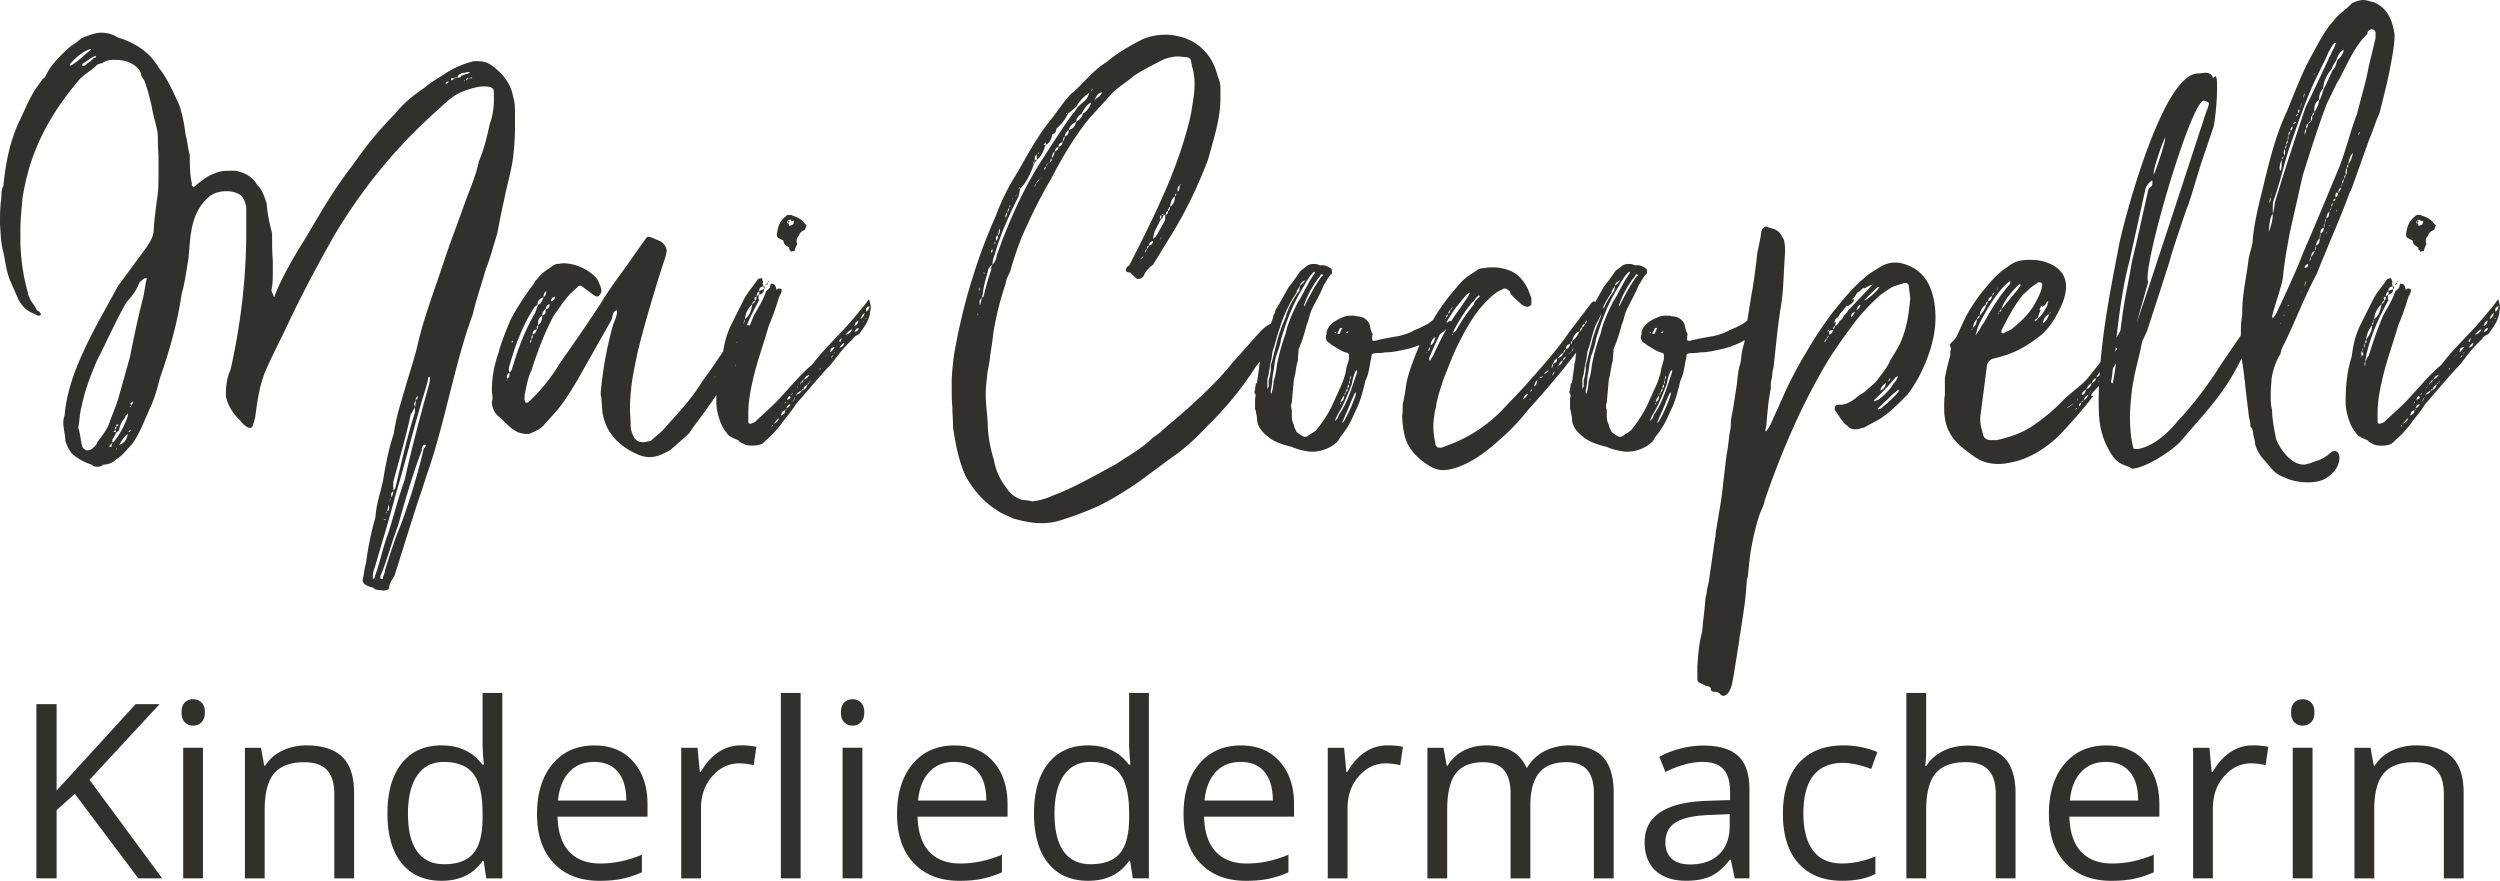 <svg id="Ebene_1" xmlns="http://www.w3.org/2000/svg" width="204.855" height="72.173" viewBox="0 0 204.855 72.173"><path fill="#32302D" d="M201.876 71.975v-6.979c0-1.367-.326-2.363-.978-2.984-.65-.62-1.621-.932-2.91-.932a4.55 4.55 0 0 0-2.002.435c-.6.288-1.063.698-1.396 1.227h-.078l-.264-1.465h-1.318v10.701h1.621v-5.613c0-1.396.26-2.396.781-2.998.521-.607 1.341-.908 2.46-.908.847 0 1.47.215 1.866.643.396.433.595 1.082.595 1.953v6.924h1.623v-.004zm-13.867-12.787a.93.93 0 0 0 .683.271c.263 0 .486-.09.676-.271.188-.18.281-.451.281-.813 0-.365-.094-.635-.281-.812a.956.956 0 0 0-.676-.266.959.959 0 0 0-.683.26c-.183.174-.274.445-.274.816-.001.363.092.635.274.815m1.485 2.085h-1.621v10.701h1.621V61.273zm-6.748.37c-.561.379-1.038.916-1.436 1.611h-.078l-.188-1.98h-1.337v10.701h1.621v-5.74c0-1.049.308-1.926.923-2.627.615-.702 1.355-1.057 2.223-1.057.338 0 .729.049 1.172.148l.225-1.504a6.389 6.389 0 0 0-1.279-.117 3.233 3.233 0 0 0-1.846.565m-8.225 1.607c.457.545.686 1.326.686 2.348h-5.598c.093-.988.394-1.762.904-2.322.512-.561 1.196-.842 2.055-.842.849 0 1.498.274 1.953.816m.338 8.76a8.4 8.4 0 0 0 1.625-.533v-1.442c-1.125.479-2.264.721-3.418.721-1.092 0-1.939-.323-2.545-.975-.602-.65-.918-1.605-.951-2.861h7.373v-1.026c0-1.443-.389-2.607-1.172-3.49-.779-.883-1.842-1.322-3.184-1.322-1.431 0-2.572.508-3.422 1.521-.852 1.018-1.273 2.387-1.273 4.112 0 1.711.457 3.05 1.371 4.013.914.965 2.164 1.446 3.745 1.446.724-.002 1.34-.056 1.851-.164m-9.701-.035v-6.979c0-1.354-.327-2.343-.98-2.966-.654-.62-1.637-.934-2.945-.934-.756 0-1.428.148-2.017.445s-1.045.701-1.362 1.215h-.099a9.75 9.75 0 0 0 .079-1.377v-4.598h-1.622v15.193h1.622v-5.597c0-1.394.259-2.396.775-3.006.519-.613 1.341-.918 2.467-.918.845 0 1.468.215 1.863.644.397.432.598 1.082.598 1.952v6.925h1.621v.001zm-11.485-.359v-1.438c-.938.387-1.853.576-2.743.576-1.043 0-1.828-.35-2.359-1.053-.529-.703-.797-1.713-.797-3.029 0-2.771 1.088-4.16 3.264-4.16.324 0 .699.049 1.123.143.423.095.813.214 1.172.355l.498-1.377c-.293-.148-.697-.277-1.211-.389a7.283 7.283 0 0 0-1.543-.166c-1.594 0-2.824.488-3.688 1.465-.863.975-1.293 2.359-1.293 4.15 0 1.744.424 3.094 1.273 4.047.85.955 2.049 1.432 3.599 1.432 1.087 0 1.99-.186 2.705-.556m-16.674-1.241c-.354-.307-.532-.752-.532-1.338 0-.75.285-1.301.854-1.656.57-.354 1.5-.555 2.789-.6l1.623-.068v.965c0 .996-.291 1.771-.865 2.326-.576.553-1.369.83-2.379.83-.639 0-1.135-.154-1.49-.459m6.353 1.6v-7.303c0-1.25-.309-2.16-.924-2.725-.613-.568-1.561-.853-2.837-.853a7.538 7.538 0 0 0-1.89.244 7.675 7.675 0 0 0-1.733.675l.498 1.239c1.126-.545 2.136-.819 3.027-.819.794 0 1.372.2 1.733.602.359.4.541 1.02.541 1.861v.662l-1.815.061c-3.457.104-5.187 1.236-5.187 3.396 0 1.01.301 1.786.902 2.334.604.549 1.436.821 2.496.821.794 0 1.457-.119 1.986-.356.531-.238 1.063-.691 1.598-1.361h.078l.32 1.521h1.207v.001zm-11.123 0v-6.979c0-1.367-.303-2.363-.903-2.984-.603-.62-1.511-.932-2.718-.932-.776 0-1.467.162-2.072.487a3.419 3.419 0 0 0-1.387 1.326h-.08c-.514-1.211-1.607-1.813-3.279-1.813-.689 0-1.313.146-1.87.438a3.169 3.169 0 0 0-1.294 1.223h-.079l-.263-1.465h-1.319v10.701h1.622v-5.613c0-1.389.234-2.385.708-2.994.472-.609 1.216-.912 2.229-.912.775 0 1.347.213 1.709.639.365.428.547 1.066.547 1.918v6.963h1.621V66c0-1.205.242-2.098.725-2.676.482-.58 1.227-.869 2.234-.869.77 0 1.336.213 1.701.639.363.428.547 1.066.547 1.918v6.963h1.621zm-20.393-10.332c-.561.379-1.038.916-1.436 1.611h-.078l-.186-1.98H108.8v10.701h1.62v-5.74c0-1.049.309-1.926.924-2.627.615-.703 1.356-1.057 2.221-1.057.34 0 .729.049 1.172.148l.226-1.504a6.372 6.372 0 0 0-1.278-.117 3.243 3.243 0 0 0-1.849.565m-8.223 1.607c.457.545.686 1.326.686 2.348h-5.596c.091-.988.392-1.762.902-2.322.512-.56 1.197-.842 2.057-.842.845 0 1.498.274 1.951.816m.339 8.76a8.547 8.547 0 0 0 1.626-.533v-1.442c-1.126.479-2.266.721-3.418.721-1.096 0-1.942-.323-2.544-.975-.602-.651-.92-1.605-.952-2.861h7.373v-1.026c0-1.443-.391-2.607-1.172-3.49s-1.842-1.322-3.184-1.322c-1.434 0-2.574.508-3.424 1.521-.85 1.018-1.275 2.387-1.275 4.112 0 1.711.459 3.05 1.373 4.013.914.965 2.164 1.446 3.746 1.446.722-.002 1.338-.056 1.851-.164M87.16 69.768c-.501-.694-.752-1.727-.752-3.096 0-1.346.252-2.389.757-3.127.505-.74 1.232-1.111 2.184-1.111 1.105 0 1.911.324 2.416.974.504.647.758 1.729.758 3.248v.342c0 1.342-.25 2.313-.748 2.914s-1.301.903-2.407.903c-.971-.001-1.707-.35-2.208-1.047m5.663 2.207h1.32V56.782h-1.621v4.354l.039.753.067.772h-.127c-.774-1.056-1.888-1.582-3.34-1.582-1.394 0-2.479.487-3.263 1.465-.78.976-1.17 2.347-1.17 4.111 0 1.764.389 3.125 1.166 4.081.777.957 1.866 1.437 3.267 1.437 1.491 0 2.61-.543 3.36-1.631h.086l.216 1.433zM80.139 63.25c.454.545.682 1.326.682 2.348h-5.594c.09-.988.392-1.762.902-2.322.512-.561 1.196-.842 2.057-.842.846 0 1.496.274 1.953.816m.336 8.76a8.533 8.533 0 0 0 1.627-.533v-1.442c-1.127.479-2.267.721-3.418.721-1.095 0-1.942-.323-2.545-.975s-.92-1.605-.951-2.861h7.373v-1.026c0-1.443-.392-2.607-1.172-3.49-.783-.883-1.844-1.322-3.185-1.322-1.433 0-2.573.508-3.423 1.521-.85 1.018-1.274 2.387-1.274 4.112 0 1.711.457 3.05 1.372 4.013.915.965 2.163 1.446 3.745 1.446.724-.002 1.339-.056 1.851-.164M69.182 59.188c.181.18.427.277.682.271a.94.94 0 0 0 .675-.271c.189-.18.282-.451.282-.813 0-.365-.094-.635-.282-.812a.953.953 0 0 0-.675-.266c-.272 0-.5.088-.682.26-.184.174-.274.445-.274.816 0 .363.091.635.274.815m1.484 2.085h-1.621v10.701h1.621V61.273zm-5.06-4.491h-1.621v15.192h1.621V56.782zm-6.748 4.861c-.56.379-1.037.916-1.435 1.611h-.077l-.187-1.98H55.82v10.701h1.621v-5.74c0-1.049.309-1.926.924-2.627.615-.702 1.355-1.057 2.222-1.057.338 0 .729.049 1.172.148l.224-1.504a6.372 6.372 0 0 0-1.278-.117 3.236 3.236 0 0 0-1.847.565m-8.222 1.607c.455.545.683 1.326.683 2.348h-5.594c.09-.988.392-1.762.902-2.322.512-.561 1.195-.842 2.057-.842.846 0 1.496.274 1.952.816m.337 8.76a8.533 8.533 0 0 0 1.627-.533v-1.442c-1.127.479-2.267.721-3.418.721-1.095 0-1.943-.323-2.545-.975-.603-.65-.92-1.605-.951-2.861h7.373v-1.026c0-1.443-.392-2.607-1.173-3.49-.78-.883-1.843-1.322-3.184-1.322-1.433 0-2.573.508-3.423 1.521-.85 1.018-1.274 2.387-1.274 4.112 0 1.711.457 3.05 1.372 4.013.915.965 2.163 1.446 3.745 1.446.724-.002 1.34-.056 1.851-.164m-16.791-2.242c-.502-.694-.752-1.727-.752-3.096 0-1.346.252-2.389.756-3.127.504-.74 1.232-1.111 2.183-1.111 1.106 0 1.913.324 2.417.974.505.647.757 1.729.757 3.248v.342c0 1.342-.249 2.313-.747 2.914s-1.301.903-2.406.903c-.972-.001-1.708-.35-2.208-1.047m5.664 2.207h1.317V56.782h-1.621v4.354l.039.753.067.772h-.125c-.775-1.056-1.89-1.582-3.34-1.582-1.395 0-2.481.487-3.263 1.465-.78.976-1.172 2.347-1.172 4.111 0 1.764.39 3.125 1.167 4.081.777.957 1.867 1.437 3.268 1.437 1.489 0 2.609-.543 3.358-1.631h.088l.217 1.433zm-10.83 0v-6.979c0-1.367-.326-2.363-.978-2.984-.652-.62-1.621-.932-2.91-.932a4.55 4.55 0 0 0-2.002.435 3.295 3.295 0 0 0-1.396 1.227h-.08l-.262-1.465h-1.32v10.701h1.621v-5.613c0-1.396.262-2.396.783-2.998.521-.607 1.34-.908 2.461-.908.846 0 1.467.215 1.864.643.397.433.597 1.082.597 1.953v6.924h1.622v-.004zM15.147 59.188c.182.18.43.277.685.271.26 0 .485-.09.674-.271.189-.18.283-.451.283-.813 0-.365-.095-.635-.283-.812a.95.95 0 0 0-.674-.266.97.97 0 0 0-.685.26c-.182.174-.272.445-.272.816 0 .363.09.635.272.815m1.485 2.085h-1.621v10.701h1.621V61.273zM7.335 63.9l5.742-6.2h-1.964L4.64 64.78V57.7H2.98v14.274h1.66v-5.596l1.493-1.328 5.205 6.924h1.953L7.335 63.9zm194.79-35.694l.057-.056c-.002.056-.057.056-.057.056m.167.278c-.11.056-.167.056-.167.113 0-.057.055-.057.167-.113m-2.286 2.454c.057-.056.112-.056.112-.111.001.055-.055.055-.112.111m4.182-4.515s0-.056.111-.112l-.111.112zm-10.76 2.843s0-.056.112-.056c-.112.056-.112.056-.112.112v-.056zm5.297 3.123v-.057h.055c-.001.057-.055.057-.055.057m3.066-3.402c.057-.056.057-.112.166-.112l-.166.112zm-3.902 4.627h-.057c.057-.056.111-.111.111-.168 0 .057 0 .113-.054.168m1.226-2.229v.111c-.057 0-.057-.057-.057-.057s.001-.054.057-.054m-.279.334l.055-.056v.056c-.055.055-.111.055-.111.11-.001-.056.056-.056.056-.11m2.286-2.509l.167-.167v.057c-.057 0-.167.11-.167.166v-.056zm3.399-3.122c-.111 0-.111.057-.168.057 0 0 .057-.057.168-.111v.054zm-3.789 4.182c-.058 0-.058 0-.113.056.057-.056.057-.056.057-.167h.057v.111h-.001zm-2.899 2.675s.056 0 .056-.057v.057c-.056.111-.113.111-.113.168-.001-.056.057-.168.057-.168m-3.29-6.634c0 .057-.057.057-.057.057v-.223c.002.055.057.111.057.166m3.902 5.91h.055c-.055 0-.055.055-.107.111-.058 0-.113 0-.168.057l.22-.168zm.78-.224h-.055c.055-.056.055-.11.111-.11l.056.055c-.055.055-.112.055-.112.055m-5.684-3.233c0-.166 0-.166.055-.224-.002.112-.002.168-.055.224m8.139.502s-.057.057-.113.057c.058 0 .058-.057.113-.167.055 0 .055-.056.11-.056l-.11.166zm-4.85 5.574c0 .112-.112.112-.112.167 0-.055.056-.167.056-.167.058-.055.111-.055.111-.111-.001.056-.055.056-.055.111M198 18.229c0-.056 0-.111.057-.111 0 0 0 .111.055.167H198v-.056zm1.895 13.1c-.056 0-.111.056-.111.11-.11 0-.057.057-.11.057 0-.057.056-.111.11-.111 0 0 .057-.056.111-.224v.168zm-5.52-4.683c0-.111 0-.224.111-.224.002.057-.054.168-.111.224m4.07 6.299l.224-.446c-.056.224-.11.334-.224.446m-4.627-3.121c0 .055 0 .111-.055.167v-.224c0-.056 0-.111.055-.168v.225zm-.11-1.284c0-.278 0-.334.056-.39 0 .112 0 .334-.056.39m.222-.558c0 .058-.057.113-.111.168v-.168c0-.055 0-.055.056-.11-.001.056.055.056.055.11m5.185 3.347c.056 0 .056-.058.167-.168.056 0 .056-.056.11-.056a.41.41 0 0 0-.11.224s-.111 0-.167.056v-.056zm-2.62-8.251v-.057l-.058.057c0 .057-.11.111-.11.168-.11.055-.11.111-.166.167.056-.056.11-.112.276-.112-.055-.055-.055-.111-.055-.111.001-.055.056-.055.113-.112m-1.339 1.839c0-.224.113-.224.224-.278-.001.168-.168.223-.224.278m7.248 3.011c0 .055 0 .055-.112.112v-.168l.168-.167c-.001.111-.056.167-.056.223m-4.461 5.518c.057-.222.168-.278.334-.333a.496.496 0 0 1-.334.333m-2.564-8.807c0-.056-.057-.166-.057-.223 0-.055.057-.055.169-.111.001.111.001.278-.112.334m-1.727 4.404c0 .057-.059.112-.111.112-.057-.056-.057-.112-.057-.168 0-.056 0-.112.057-.224.053.112.111.224.111.28m5.127 3.289c.058-.168.225-.223.392-.335-.056.224-.224.278-.392.335m-1.895 2.397c.224-.223.278-.391.445-.445-.054.222-.222.334-.445.445m1.339-2.286c0 .056.055.056.055.111 0 .111-.166.168-.277.223.054-.166.054-.278.222-.334m5.631-5.518c0 .167-.168.224-.336.278a.499.499 0 0 1 .336-.333v.055zm-4.015 3.79c-.112.167-.278.334-.446.391.11-.28.279-.335.446-.391m2.453-2.231c.168-.223.224-.334.39-.389-.057.223-.112.335-.39.389m-2.955 3.457c0-.223.166-.334.335-.445-.055.223-.169.391-.335.445m4.181-5.239c0-.056 0-.056.057-.112 0-.167.111-.223.279-.334-.057.279-.168.39-.336.446m.503-.557a.804.804 0 0 1 .332-.502.68.68 0 0 1-.332.502m-2.509 2.73l.055-.167c0-.168.113-.224.336-.278a1.041 1.041 0 0 1-.391.445m2.954-3.344v-.223c.056-.112.111-.168.279-.225.001.169-.112.392-.279.448m-1.674 1.895c.226-.277.394-.39.56-.445-.168.279-.279.389-.56.445m-4.959 6.299c0 .111-.058.168-.335.334.057-.334.168-.39.335-.444v.11zm-1.729-10.034c-.056.056-.223.056-.39.168 0-.223.056-.336.334-.391.056.112.056.169.056.223m2.063-5.184c0-.056 0-.11-.056-.166 0-.057 0-.168.111-.224h-.168c.057-.057.057-.111.279-.111v.111h.165l.06-.057v.057c.001.224-.058.334-.391.39m-4.293 9.365c.058-.502.224-.892.502-1.226-.001.557-.278.836-.502 1.226m.669-1.727c.057-.559.277-.893.611-1.228-.11.558-.22.949-.611 1.228m5.074-7.638c-.167-.166-.335-.446-.559-.557-.11-.112-.445-.224-.613-.279-.055-.055-.11-.055-.223-.055-.111 0-.279 0-.334.11-.502.391-.67.893-.727 1.504 0 .113 0 .224.167.281.168.166.392.11.392.334.055.277.334.334.445.445v.167c.111 0 .111.167.168.167s.109-.055.277-.055c.057-.223.113-.391.225-.559-.057-.111-.057-.166-.057-.279 0-.166.057-.278.168-.389.109-.279.223-.391.502-.503.055-.053.055-.276.169-.332m-3.513 5.184c.058-.055.058-.055.058-.111v-.111h-.112s0-.168-.055-.223c0-.057.055-.111.055-.168-.055-.057-.055-.111-.111-.278-.056 0-.336 0-.39.167-.392.557-.837 1.059-1.114 1.616l-1.061 2.119c-.391.835-.559 1.616-.668 2.508-.393 1.228-.502 2.453-.502 3.735 0 .613.167 1.226.391 1.783.168.391.389.67.612.949.224.166.502.277.78.39.168.224.445.278.613.391.223.055.39.055.612.055.279 0 .558-.055.781-.167l.836-.78c.278-.334.558-.612.78-.946.334-.447.781-.949 1.115-1.505.892-1.004 1.84-2.176 2.897-3.289.558-.725 1.002-1.34 1.728-2.008l.056-.057c.057-.166.278-.277.502-.39.446-.612.838-1.17.894-1.784 0-.111.055-.277.055-.39v-.112c-.055-.167-.055-.391-.168-.557l-.277.39c-.725.892-1.504 1.841-2.396 2.731-.668.725-1.338 1.395-1.951 2.23-.836.668-1.563 1.561-2.396 2.453-.726.836-1.448 1.449-2.174 2.118-.112.168-.336.223-.503.278-.055 0-.11-.056-.167-.056v-.837c0-1.059.223-2.063.446-3.01.332-1.393.836-2.73 1.227-4.124.335-.781.613-1.562.835-2.341.112-.225.224-.336.224-.614 0-.056-.109-.11-.277-.11 0 0 0 .055-.057.055s-.111.056-.111.056v-.11c-.057-.113-.057-.391-.391-.391-.056 0-.056.055-.111.223 0 .111-.11.223-.334.391-.168.613-.67 1.393-1.002 2.007a32.625 32.625 0 0 0-1.172 3.289c-.168.11-.168.389-.278.444.055-.5.168-.892.278-1.281.391-1.338.946-2.51 1.617-3.735-.057-.056-.057-.167-.057-.222 0-.057 0-.112.057-.225-.057 0-.113.057-.224.168 0-.224.108-.391.224-.445v.277c.276-.056.386-.223.386-.446m-8.806 1.895c0-.055.056-.055.056-.111 0 .056-.056.111-.056.111m2.118-3.623s0-.056.057-.056l-.057.056zm-.891 2.008c0-.057.055-.111.055-.166 0 .054 0 .054-.055.166m-1.673 2.564c0-.057.057-.057.057-.057s-.001.057-.057.057m2.841-20.515c-.053.056-.053.112-.11.112 0-.056.058-.112.11-.112m-1.168 2.677c0 .11-.057.11-.057.167.001-.057.001-.112.057-.167m-2.341 7.134c0 .111-.059.168-.112.279l.112-.279zm4.625 2.788c.057-.057.057-.112.057-.168h.057l-.114.168zm-3.679 7.247s.056-.058.056-.112v.112l-.11.11c.054-.055.054-.055.054-.11m.447-.891c-.058.109-.168.109-.168.166 0-.057.111-.166.168-.166m3.846-7.582v-.168h.056l-.056.168zm-.78 1.727c-.057 0-.057.056-.057.056v-.056l.112-.224c-.055.112-.055.224-.055.224m-2.008-10.703a.435.435 0 0 1-.109.28v-.056c.054 0 .054-.167.109-.224m2.398 8.642c0 .056-.111.166-.111.223-.001-.113-.001-.168.111-.223m.891-2.007c0 .167-.056.278-.056.333.001-.111.001-.278.056-.333m1.338-3.959c0-.056 0-.222.057-.222 0-.057 0-.057.057-.057l-.114.279zm-6.132 1.728c-.056.112-.056.167-.167.223 0-.056.057-.168.167-.223m1.171-3.512c0 .112-.056.168-.168.223.056-.111.056-.167.168-.223m-.835 2.174v-.167c0-.112 0-.112.054-.167v.111c0 .056 0 .168-.054.223m2.227 9.033c0-.168 0-.281.057-.336v.111c0 .111 0 .167-.057.225m-1.56-10.537c0 .055-.109.166-.277.222.11-.112.11-.167.277-.222m2.342 8.305c.058-.167.058-.334.111-.39v.111a.42.42 0 0 1-.111.279m-.056.39c0-.223 0-.277.056-.39 0 .223 0 .279-.056.39m-.334.838c0-.168 0-.225.054-.392 0 .278 0 .334-.054.392m-.836 1.894c0-.111.058-.279.11-.334 0 .166-.054.278-.11.334m-.278 1.615c0 .168-.113.392-.224.502.11-.11.11-.334.224-.502m.166-12.876c0-.111.111-.166.223-.223-.001.057-.111.167-.223.223m-1.783 1.729c0 .167-.056.279-.11.334-.001-.167.054-.278.11-.334m4.737 2.787c0-.167 0-.279.112-.334.001.111-.057.222-.112.334m-3.234-7.024c0 .111-.055.223-.109.39 0-.223.055-.334.109-.39m2.176 9.309c0-.167.056-.279.111-.334.001.055.001.222-.111.334m1.28-3.178v-.111c0-.112.059-.112.113-.167v.111c0 .112-.055.112-.113.167m-1.112 2.732c0-.111 0-.167.167-.223 0 .056 0 .166-.167.223m-1.728-7.023c0-.168.055-.223.168-.28 0 .168-.058.224-.168.28m-2.007 2.006c0 .223-.058.28-.112.391 0-.223 0-.279.112-.391m4.458 3.569c0-.168.057-.335.111-.391.001.168.001.279-.111.391m-5.965 1.56c0-.224.057-.335.111-.447 0 .278-.054.392-.111.447m2.453-7.637v.167c0 .112-.055.055-.109.112-.002-.168-.002-.279.109-.279m-.724 1.784c0 .055-.11.278-.168.39 0-.335.057-.335.168-.39m1.169.278c0-.278 0-.334.113-.501.001.223-.055.446-.113.501m-1.002-.669c0 .056 0 .279-.168.335.001-.279.112-.279.168-.335m1.116.168c0-.168 0-.335.166-.391-.055.223-.055.334-.166.391m2.618 5.239c.058-.223.058-.334.226-.39a.48.48 0 0 1-.226.39m-2.23-5.853c0-.333 0-.39.113-.445.001.167.001.39-.113.445m-2.116 2.286c0 .335 0 .446-.058.557 0-.111-.056-.167-.056-.222.001-.112.057-.28.114-.335m5.07 1.56c0 .335 0 .502-.108.559-.001-.224-.001-.447.108-.559m-3.456 8.195c0-.223.113-.277.279-.335.001.224-.054.279-.279.335m.502-.891c.057-.335.113-.447.334-.502-.11.223-.22.39-.334.502m2.009-4.907c0-.223 0-.39.167-.39h.055v.112c-.001.167-.111.223-.222.278m-.725 1.73a.712.712 0 0 1 .223-.558c-.001.334-.057.446-.223.558m-.504 1.225c0-.279.059-.39.28-.446 0 .167-.055.39-.28.446m-.389 1.003c.059-.167.111-.391.336-.611-.001.388-.111.556-.336.611m-2.787-7.023v.223c0 .502-.056.669-.111.669 0 0-.056-.056-.056-.224 0-.167.056-.445.167-.668m5.463.39c.057-.446.168-.78.391-.947-.111.39-.169.613-.391.947m-6.521 5.518v-.055c.055-.502.055-1.059.333-1.449 0 .613-.168 1.059-.333 1.504m-9.421-4.905c0-.335.724-2.508.947-2.843 0 .446-.781 2.732-.947 3.067v-.224zm15.552-10.034v.112c-.11.39-.335.613-.501.724-.111.335-.167.67-.391.837-.279.558-.445 1.059-.726 1.504-.11.391-.224.781-.39 1.004-.057.447-.223.669-.391.947v-.222c0-.334.109-.613.391-.781 0-.446.109-.724.334-.948.056-.668.335-1.17.725-1.616.057-.334.279-.502.391-.78.111-.334.223-.558.558-.781m-5.631 12.543c-.054.39-.054.612-.167.892v-.335c0-.223 0-.557.057-.726.613-1.671.948-3.455 1.561-5.072.67-1.95 1.34-3.846 2.23-5.573.223-.502.501-.948.725-1.562.168-.223.334-.613.502-.724h.111v.056c-.111.111-.111.333-.223.445-.781 1.617-1.451 3.122-2.286 4.794-.836 2.509-1.672 5.018-2.51 7.805m-10.591-1.171c.057-.222.334-.557.559-.669v.28c0 .278-.279.278-.335.5-.612 2.676-.836 3.846-1.338 5.854-.334 2.063-.558 2.675-.836 4.85-.056.391-.613 4.738-.726 5.073 0 .056-.057.056-.057.11 0-.055-.111-.11-.111-.168.111-.334.111-.725.168-1.058.336-2.844.611-6.021 1.338-8.752l1.338-6.02zm-.724 10.982l.947-3.345c-.057-.057-.057-.167-.057-.391.057-2.508 3.68-14.605 4.627-14.438.166.056.391.112.391.224 0 .223-.225.723-.225.723s-5.628 17.227-5.683 17.227m18.898-23.635c0-.224.109-.279.223-.335.057-.056.057-.056.11-.056.169 0 .278.112.336.223v.502l-.56 2.341c-.224 1.282-.611 2.452-.947 3.846-.502 1.282-.891 2.899-1.449 4.348-1.002 2.397-2.008 4.85-3.01 7.136-.391 1.114-1.672 3.846-2.174 4.905l-.224.335h-.058c-.055 0-.055-.057-.055-.057.055-.502.836-2.619.893-3.289.111-1.17.334-2.396.559-3.623l1.059-4.683c.668-2.119 1.339-4.237 2.008-5.965.39-.724.669-1.449 1.002-1.951.725-1.392 1.281-2.731 2.287-3.677m-3.402 36.4c.837-.5 1.114-1.17 1.114-1.672 0-.334-.166-.559-.39-.559-.168 0-.334.113-.557.334-.727.504-.839.393-1.449.67-.279.057-.447.113-.502.113-1.061 0-1.896-1.172-2.285-2.065-.168-.835-.336-1.727-.336-2.396-.111-.446-.111-.781-.111-1.06 0-.334 0-.726.055-1.283 0-.612.393-1.782.727-2.229.057-.279.168-.613.278-.781.948-1.895 1.673-3.9 2.731-5.853.277-.781.67-1.616.947-2.341.613-1.449 1.227-2.899 1.729-4.293l.111-.166 1.449-4.07c.334-.78.559-1.56.892-2.285.335-1.339.67-2.621.893-3.846.167-.892.337-1.785.337-2.565-.17-1.226-.617-2.118-1.507-2.564-.168-.112-.335-.112-.502-.167a2.077 2.077 0 0 0-.558-.11c-.277 0-.613.112-.946.279-.394.446-1.06.836-1.505 1.448-.781.837-1.284 1.952-1.952 3.123-.669 1.282-1.226 2.731-1.84 4.236-1.004 2.118-1.504 4.348-2.063 6.633-.334 1.339-.67 2.732-.779 4.237-.111.502-.278.948-.336 1.45-.166 1.394-.5 2.729-.5 4.18v.28c-.111.501-.111 1.059-.111 1.448v.168l-1.563 2.285c-1.059 1.672-2.285 3.346-3.566 4.683-1.172 1.448-2.396 2.229-3.346 2.341-.11 0-.278 0-.334-.057 0-.055-.055-.224-.055-.277-.057-.167-.224-1.059-.224-2.342 0-.501.055-1.059.11-1.672.166-1.672.559-2.787.836-4.182 0-.056.057-.166.057-.279l.39-.834s1.95-5.965 1.95-6.076c0-.112 1.339-4.126 1.396-4.182.056-.057 1.059-3.4 1.059-3.4l1.003-2.954c.112-.168.336-2.007.336-3.234v-.446c0-.333-.058-.556-.112-.613-.057 0-.111.057-.224.168-.056-.335-.334-.446-.612-.446-.225 0-.445.055-.558.055h-.056c-2.789 0-5.799 11.039-6.41 13.769-.893 4.627-1.674 8.473-1.729 12.988 0 1.449.055 2.229.5 3.4.67 1.45 1.006 1.729 1.784 2.007l.279.11c.055.058.055.058.11.058l.057.057c1.171-.057 3.513-1.617 4.125-2.399 2.063-2.451 3.4-3.678 4.85-6.633.111.502.168 1.061.223 1.449 0 .056 0 .279.057.391 0 .391.277 2.397.335 3.01.058.168.11.392.11.559 0 .111 0 .222.111.277.057.112.112.279.112.447.054.334.167.612.167.892.223.725.557 1.115.893 1.449.612.781.893 1.06 1.562 1.283.392.223 1.169.391 1.896.391.554-.002 1.113-.114 1.447-.337m-23.413-12.542s.056-.057.113-.057c-.057.057-.113.057-.113.057m-3.456-.948c0-.056.057-.056.057-.112 0 .057 0 .112-.057.168v-.056zm-2.174 1.282c.057 0 .057-.056.113-.056-.057.056-.057.111-.113.111v-.055zm9.645 5.295a.606.606 0 0 1 .168-.278l-.168.278zm-1.002.614c0-.111.055-.223.109-.277l-.109.277zm-6.469-9.366a.438.438 0 0 1-.109.281l.109-.281zm6.469 9.98a.425.425 0 0 0-.224.111l.165-.168s.059 0 .059.057m-2.12-7.972c-.055.055-.055.055-.055.111-.059 0-.059.056-.113.056.056-.055.056-.112.168-.167m4.293 5.184c0 .111-.112.223-.168.279l.168-.279zm-.39.614c0-.112.11-.224.166-.28l-.166.28zm-1.449 1.672c.057-.112.166-.168.224-.224a.456.456 0 0 1-.224.224m-7.249-8.752c0-.112 0-.224.168-.278l-.168.278zm.56 1.337a.549.549 0 0 1 .167-.277c0 .11 0 .222-.167.277m5.571 7.86v-.056l.504-.334c-.057.111-.391.279-.445.334l-.059.056zm3.848-4.682c.111-.111.111-.166.111-.279l-.057-.055h.057v.055c.055.056.111.056.111.113.003.054-.055.11-.222.166m-2.898 4.515c0-.166.057-.223.168-.278 0 .167-.058.224-.168.278m-8.14-7.413c0 .11-.056.222-.222.278.055-.111.055-.223.222-.278m10.202 4.013l.057-.055h.111c-.057.111-.057.223-.168.277v-.222zm.223-.335h.168c0 .168-.056.224-.224.28l.056-.28zm-1.894 3.233c.055-.223.222-.334.389-.445-.111.223-.168.334-.389.445m.667-1.392c.059-.224.168-.336.335-.391 0 .167-.167.335-.335.391m-8.195-7.136c0 .224-.109.39-.333.444.056-.22.166-.332.333-.444m7.361 8.14c.055-.279.167-.336.389-.502-.111.277-.168.445-.389.502m.388-.502c.112-.224.224-.391.445-.502-.108.278-.221.444-.445.502m-9.307-5.017c.054-.335.167-.56.334-.726 0 .279-.113.558-.334.726m10.088 4.068c.224-.334.392-.612.669-.836-.167.39-.334.724-.669.836m1.505-2.174c0 .336-.223.559-.445.78v-.11c.054-.279.222-.447.445-.67m-5.352-3.01c-.055.279-.278.613-.502.725.058-.334.224-.613.502-.725m-5.183-.779a.31.31 0 0 1 .167-.281.436.436 0 0 1-.112.281c-.11.334-.334.668-.558.892.058-.392.168-.671.503-.892m4.626 0v.109c0 .057 0 .057.056.057 0-.057.058-.057.111-.111.168-.055.111-.336.336-.336-.057.169-.057.336-.168.503-.168.278-.335.612-.613.837-.111.111-.166.223-.278.277 0 .057 0 0-.056 0v-.055c.056-.111.223-.168.277-.279.057-.168.113-.391.223-.558h-.108c0-.11.054-.167.108-.278.058-.057.112-.112.112-.166m-1.782-1.562c-.393.558-.894 1.114-1.34 1.671a.439.439 0 0 1-.222.225c.278-.781.835-1.395 1.394-1.951.055-.057.109-.057.168-.057v.112zm-3.012 3.066c-.167.168-.277.446-.391.613l-.278.391c.112-.446.224-.78.392-1.115.5-.948 1.059-1.895 1.729-2.676.167-.223.391-.391.557-.557l.168-.113v.225c-.893 1.002-1.563 2.116-2.177 3.232m4.459-3.344h.113c.109 0 .223.055.223.166v.057c-.056.447-.223.836-.445 1.226-.446.948-1.172 1.673-2.008 2.342-.224.167-.445.224-.725.39-.111 0-.167-.055-.167-.111v-.055c0-.057 0-.112.056-.168.502-1.004 1.004-1.951 1.729-2.844.334-.277.613-.613 1.003-.836l.221-.167zm6.858 3.735c-.314.605-.649 1.2-1.005 1.782-.557.837-1.17 1.562-1.838 2.396-.502.559-1.506 1.283-1.951 1.729-.781.837-1.616 1.506-2.51 2.119-.893.613-1.951.947-2.953 1.17h-.446c-.392 0-.613-.168-.67-.502-.11-.391-.222-.779-.222-1.17v-.224l.557-4.292c.111-.279.279-.445.559-.502l.613-.167c1.059-.278 2.061-.837 3.01-1.562.836-.612 1.338-1.448 1.783-2.34.279-.558.446-1.06.503-1.672v-.168c0-.781-.392-1.339-1.06-1.729-.614-.334-1.229-.445-1.84-.445-.224 0-.502 0-.781.055a2.08 2.08 0 0 0-1.004.446 6.276 6.276 0 0 0-1.562 1.394 14.198 14.198 0 0 0-1.728 2.342c-.391.669-.67 1.394-1.004 2.063-.11.166-.223.334-.391.446l-.168.222c0 .057.057.057.057.111 0 .057.057.167.057.225 0 .055-.057.11-.057.166v.337c-.166.612-.334 1.226-.445 1.895v1.338c-.057.334-.057.613-.057.947 0 .335 0 .669.057.947.057.446.167.836.391 1.228.446.836 1.228 1.395 2.006 1.951.614.445 1.283.613 2.008.613.502 0 .949-.111 1.449-.224 1.395-.392 2.621-1.228 3.625-2.231.779-.835 1.896-2.062 2.674-3.121h-.055c-.058 0-.111 0-.111-.055 0-.336 2.619-2.23 2.619-4.684.001-.278-.055-.556-.11-.834m-20.46-3.513c0-.057.058-.111.113-.168l-.113.168zm-3.735 4.403c.058-.055.058-.166.169-.277a.3.3 0 0 1-.169.277m5.242 3.234c0 .111-.112.223-.167.277 0-.11.055-.222.167-.277m-4.682-4.014c0-.11 0-.223.111-.278 0 .111 0 .223-.111.278m-.727 1.06a.31.31 0 0 1 .167-.28.306.306 0 0 1-.167.28m2.621-2.621c.057-.167.112-.39.335-.444-.056.166-.112.334-.335.444m-.447.558c0-.168.057-.334.336-.445-.112.222-.168.334-.336.445m-1.783 1.171h-.166l.166-.168c0 .056-.055.111-.055.168.168-.057.277-.112.391-.112-.057.167-.168.334-.336.39v-.278zm4.627 4.237c0 .278-.166.502-.445.612.054-.278.222-.446.445-.612m-1.615-6.912c.276-.336.612-.613.891-.893.056-.057.111-.057.224-.057-.334.447-.78.838-1.229 1.115 0-.055 0-.111.114-.165m.947 9.03l.056-.057 1.282-1.226c.111-.057.223-.168.334-.279h.055v.056c0 .056 0 .112-.055.167a10.69 10.69 0 0 1-1.449 1.339c-.057 0-.109 0-.167.056l-.056-.056zm-.28-.614c0-.056 0-.111.057-.166a18.69 18.69 0 0 0 1.729-1.841.554.554 0 0 0 .168-.056 1.173 1.173 0 0 1-.336.559c-.334.557-.725.947-1.225 1.338l-.393.166zm-2.284-7.805l.056-.055s0 .055.055.055c.225-.109.336-.222.447-.333.055-.058.055-.168.055-.224h-.166l.223-.166.167-.28c.058-.056.058-.11.168-.167.056 0 .111-.055.167-.109l.167-.168.056-.057s0 .057.058.057c.221-.057.389-.279.667-.279l-1.949 2.062c-.111.167-.225.335-.391.447 0 .167-.168.334-.334.444-.057.168-.168.336-.391.392l.11-.279h-.167c.057-.112.111-.167.111-.278l.223-.168.167-.278c.058-.056.058-.112.167-.167l.334-.449zm-8.083 22.299l.167-1.617c.166-1.227.446-2.508.836-3.68.167-.389.334-.725.392-1.059a66.782 66.782 0 0 1 2.285-5.854 51.601 51.601 0 0 1 3.01-5.798 50.22 50.22 0 0 1 1.951-2.787 15.896 15.896 0 0 1 2.285-2.453l.893-.613c.334-.11.613-.223.892-.277.058-.057.167-.057.224-.057.166 0 .278.111.278.334l.111.893c-.111 1.282-.279 2.509-.837 3.734-.223.447-.502.893-.779 1.339-.277.669-.781 1.226-1.227 1.84l-.895.78c-.221.166-.556.334-.777.557-.392.279-.781.502-1.229.502h-.167c-.167 0-.278.111-.278.278 0 .057 0 .168.057.223.223.279.334.558.557.781.111.223.279.335.503.502.11.167.335.223.558.223.11 0 .278 0 .391-.056.168-.057.335-.057.389-.112l1.229-.669c.779-.502 1.449-1.17 2.063-1.783l.223-.223c.836-1.115 1.396-2.285 1.842-3.624.277-.892.445-1.783.445-2.675 0-.614-.056-1.227-.223-1.84-.336-1.338-1.172-2.286-2.564-2.62-.168-.056-.392-.056-.558-.056-.392 0-.726.11-1.06.278-.502.334-1.062.613-1.449 1.004-1.004.837-1.785 1.839-2.564 2.786-.779 1.061-1.506 2.119-2.174 3.289a33.391 33.391 0 0 0-1.672 3.122l-1.227 2.731c-.06.168-.226.391-.336.559 0 .055 0 .055-.055.055l-.058-.055c0-.112 0-.168.058-.225.109-1.114.165-2.174.391-3.233v-.444l.109-.559c0-.279.057-.501.111-.725l.279-2.564c.103-.952.232-1.9.391-2.844.167-1.336.167-2.676.277-3.956 0-.279 0-.614-.057-.892 0-.168-.109-.334-.222-.502-.226-.558-.837-.613-1.282-.781-.057 0-.225.111-.279.168l-.109.223c-.057.613-.225 1.227-.335 1.84a54.37 54.37 0 0 1-.392 2.954c-.223 1.115-.334 2.286-.613 3.401 0 .334 0 .668-.055.947-.168.502-.224.947-.279 1.394 0 .167-.055.335-.11.502-.167.668-.167 1.28-.278 1.896l-.279 1.782c-.113.456-.17.924-.166 1.394-.168.726-.168 1.45-.334 2.174l-.28 2.342c-.065.691-.159 1.38-.278 2.064l-.336 2.004c0 .168 0 .336-.054.446l-.502 3.513-.168.778c0 .226-.056.392-.11.613-.057.67-.111 1.34-.224 2.063 0 .39-.056.779-.168 1.17-.167.781-.224 1.562-.277 2.396v1.059c0 .168.167.28.334.336l.335.166c.223.057.446.057.446.336v.055c.075.07.174.111.276.113.225 0 .393.053.502.221.062.06.14.099.224.113.167 0 .28-.113.446-.281l.168-.334c.111-.277.166-.611.222-.947l.503-3.121c0-.111 0-.223.057-.391l.334-2.229c.11-.781.166-1.563.223-2.343h.053v.006zm-8.027-20.18c.111 0 .111 0 .111.057h-.111v-.057zm.447 5.965c0-.055 0-.167.055-.167 0 .112 0 .112-.055.167m.445-1.004c0 .057 0 .168-.112.225.058-.057 0-.168.112-.225m.334-.779c0 .055-.055.055-.055.111v-.167c0-.058 0-.112.055-.168v.224zm.114-.503c0 .112-.058.167-.113.279 0-.112.057-.167.057-.335h.057v.056h-.001zm-.393-3.622c0-.057.059-.057.112-.111h.057c0 .055-.057.166-.11.166l-.059-.055zm.225 4.459c-.057.055-.112.055-.112.11v-.166c0-.056.057-.112.112-.167v.223zm-.113.11c0 .112 0 .224-.167.335 0-.055 0-.055.055-.111 0-.056 0-.166.112-.224m-3.51-8.862c0 .168-.279.334-.392.446 0-.167.167-.335.392-.446m3.231 9.422c0 .223-.056.444-.278.557 0-.169.112-.335.278-.557m-.39-5.019h-.111s-.057 0-.057-.056l.225-.444h.167l-.224.5zm.224 7.248c.278-.67.558-1.228.726-1.729l.332-.725h.059v.168a12.352 12.352 0 0 1-.837 1.951c-.112.167-.112.223-.224.335 0 .055 0 0-.056 0M134.23 22.52c0 .058 0 .058-.111.112-.559.781-.947 1.505-1.393 2.397v.055c-.059 0-.059 0-.059-.055v-.055a8.226 8.226 0 0 1 1.172-2.175c.111-.112.168-.223.223-.335l.168.056zm1.17 11.483c.502-.778.836-1.671 1.17-2.507.058-.335.17-.781.337-1.115l.11-.056v.056c0 .111 0 .166-.056.278-.392 1.114-.726 2.342-1.45 3.344-.056.224-.111.335-.334.503l.223-.503zm-3.121-10.48c0-.055.057-.055.057-.11v.056c0 .111-.057.223-.057.336-.502.668-.947 1.504-1.114 2.172-.334.781-.612 1.506-.78 2.285-.168.559-.279 1.172-.445 1.674v.445c-.057.223-.057.445-.168.78v.502l-.111.224v-.726c0-.112.057-.335.111-.502.057-.39.111-.835.224-1.226.056-.391.056-.67.223-1.004.392-1.505.837-3.011 1.841-4.459-.003-.165.107-.279.219-.447m1.226-1.281c0 .055.056.055.056.055a.423.423 0 0 1-.109.223c-.504.727-.782 1.451-1.284 2.231-.39.78-.835 1.728-1.002 2.563a15.384 15.384 0 0 0-.726 2.621c-.056.445-.11.836-.277 1.336 0 .279-.057.67-.168.949v.055l-.057-.055v-.224c.111-.446.111-.78.168-1.282.11-.445.11-.947.279-1.56.168-.447.334-.894.389-1.339.445-1.506 1.004-3.01 1.896-4.403.168-.335.446-.781.726-1.06l.109-.11zm-.167 14.772c.836 0 1.672-.391 2.118-.892.168-.334.444-.612.612-.892.447-.612.67-1.282 1.004-1.951.279-.668.445-1.338.613-2.063.334-.67.334-1.281.502-1.951 0-.278.056-.278.334-.334.224 0 .559 0 .781-.057.668 0 1.338-.167 2.061-.335.56-.167 1.173-.39 1.674-.724.559-.279 1.003-.557 1.338-.892.043-.1.123-.18.225-.223 0-.056 0-.112.11-.167 0-.057.056-.057.056-.112s-.056-.112-.111-.112-.11 0-.168.057l-.055.056c-.111 0-.111-.056-.111-.056v-.111c0-.056-.057-.168-.112-.168h-.11c-.057 0-.057.112-.111.112 0 0-.055 0-.055-.112h-.111c-.059 0-.059 0-.059-.055h-.166c-.166 0-.277.055-.334.167l-.445.335c-.336.167-.612.335-1.061.501-.391.224-.836.39-1.337.501-.669.111-1.282.223-1.951.391-.169 0-.224 0-.224-.168v-.111c0-.055 0-.166.055-.223a2.456 2.456 0 0 1-.223-.668c-.055-.279-.166-.502-.557-.725-.168-.057-.278-.112-.502-.112-.056 0-.111-.055-.334-.055-.279 0-.56 0-.781.11-.725.279-1.281.67-1.394 1.283v.166c-.056.057-.056.168-.056.223 0 .168.111.392.279.447l.276.223c.335.166.669.445 1.06.557.225.057.279.112.279.225v.277c-.056.335-.166.559-.225.837-.055.501-.277 1.058-.445 1.449L135.066 33c-.334.78-.838 1.56-1.395 2.229-.168.168-.391.279-.559.391-.168.167-.278.167-.389.167-.113 0-.279-.11-.447-.225l-.223-.166c-.058-.168-.225-.392-.225-.613-.167-.279-.167-.559-.167-.837v-.39c-.056-.112-.056-.168-.056-.279 0-.111 0-.166.056-.278l.167-1.896c.167-.559.167-1.059.334-1.562 0-.389.057-.669.057-.946.279-.615.504-1.338.67-2.008.168-.334.223-.836.391-1.171.277-.612.726-1.338 1.004-2.062.223-.279.334-.67.668-.948v-.112c0-.111 0-.222-.055-.279-.112-.055-.168-.11-.168-.11-.224-.111-.336-.167-.502-.167h-.278a1.05 1.05 0 0 0-.446-.112c-.277 0-.501.058-.669.224l-.446.334c-.277.392-.611.893-.945 1.283-.336.557-.67 1.225-1.061 1.84-.056.055-.056.11-.056.11-.058.167-.058.279-.167.39-.057.447-.279.781-.391 1.228-.225.501-.447 1.17-.613 1.784 0 .167-.057.39-.057.669-.056.223-.111.39-.111.612l-.166 1.17c0 .058 0 .113-.112.168 0 .168-.056.39-.056.502 0 .056-.057.111-.057.168 0 .055.057.166.111.279-.055.223-.055.389-.055.557v.558c0 .056 0 .056.055.111 0 .222.111.444.111.836.056.502.39.948.893 1.338.391.334.837.502 1.338.669l.612.166c.501.225 1.062.334 1.506.391h.171v.001zm-5.74-6.8c0-.056 0-.112.055-.112l-.055.112zm-10.648-1.282c-.056 0-.056 0-.056-.057.001 0 .056 0 .056.057m8.472 3.791c-.055.055-.111.055-.111.11 0-.056.058-.056.058-.11h.053zm3.178-3.68c0-.056 0-.111.111-.223l-.111.223zm-9.643-1.617c.057-.056.111-.056.111-.111 0 .056-.057.111-.057.168l-.054-.057zm10.758.056c0 .111-.057.166-.168.277l.168-.277zm-4.347 4.627c.055-.057.055-.168.167-.223 0 .111-.056.167-.167.223m-6.356-6.968a.302.302 0 0 1-.169.278l.169-.278zm9.922 3.343c0 .113-.056.279-.166.336l.166-.336zm1.839-2.618h.058v.055l-.278.279.22-.334zm-12.151-.112c0 .112 0 .167-.11.279 0-.112 0-.224.11-.279m7.526 5.24c0-.112.166-.112.277-.168.001.112-.167.112-.277.168m1.226-.556c0 .109-.056.222-.168.334 0-.113.058-.225.168-.334m-9.086-4.127c0-.11.11-.223.224-.277-.057.111-.114.222-.224.277m8.862 3.847c0-.111 0-.279.113-.334a.465.465 0 0 1-.113.334m1.561-1.952c0-.11 0-.224.111-.278.002.112.002.222-.111.278m-10.423-1.895c0 .112 0 .225-.111.279-.001-.111-.001-.223.111-.279m12.041-.445c0-.112 0-.224.11-.28 0 .112 0 .223-.11.28m-2.231 3.066c0-.111.057-.224.225-.334-.113.166-.113.277-.225.334m-9.255-3.513a.304.304 0 0 1-.165.279.311.311 0 0 1 .165-.279m11.039 1.116c0-.112.056-.225.167-.279a.309.309 0 0 1-.167.279m-12.877 2.229c.058-.111.058-.224.167-.334v.11c0 .112-.055.168-.167.224m11.317.446c-.057.112-.111.224-.28.334.056-.11.056-.222.28-.334m-10.369-2.34c0-.112 0-.224.224-.28-.057.112-.113.223-.224.28m8.585 3.789c0-.112.278-.278.392-.334-.057.113-.28.279-.392.334m3.901-5.073c0-.111.168-.223.279-.277.001.11-.111.222-.279.277m-.78 1.227c0-.11 0-.223.224-.277-.056.11-.056.222-.224.277m-.221.335c.055-.168.055-.278.222-.336-.001.113-.056.224-.222.336m-1.396 2.396c0 .168-.167.335-.334.447.056-.223.167-.391.334-.447m-2.34 2.119c.055-.167.112-.446.278-.502-.056.224-.111.446-.278.502m-.893 1.06c.057-.224.168-.391.392-.447-.056.167-.224.335-.392.447m2.789-3.346c.223-.222.276-.39.5-.445-.056.223-.223.334-.5.445m-.334.447c.055-.225.166-.391.334-.447 0 .223-.056.335-.334.447m1.058-1.226c0-.168.057-.392.334-.392-.056.224-.111.334-.334.392m-10.703-1.004v-.111c0-.223.167-.446.334-.612-.055.332-.112.555-.334.723m-.39.724c0-.278.11-.502.391-.725-.057.335-.168.557-.391.725m11.595-.39c.109-.334.223-.668.613-.779-.167.333-.335.611-.613.779m-8.029-3.289c.111-.166.225-.334.393-.445l.055.056v.056l-.391.389c-.057.113-.057.169-.057.224a13.015 13.015 0 0 0-1.449 2.119c-.055.112-.223.167-.277.278 0-.111.056-.223.111-.334.389-.725.836-1.449 1.338-2.063.054-.112.168-.168.277-.28m-.502-.334l-.725 1.059c-.836 1.115-1.504 2.396-2.063 3.624-.055.168-.222.335-.276.502 0 .055-.058.055-.058.055-.056 0-.056-.055-.056-.055v-.167c.613-1.45 1.281-2.899 2.229-4.182l.778-.947c.099-.093.213-.168.337-.223l-.166.334zm10.538.67c-.11-.168-.11-.281-.224-.281-.056 0-.168.058-.278.224l-1.783 2.343c-1.062 1.562-2.454 3.065-3.623 4.403l-1.897 2.006a11.982 11.982 0 0 1-4.459 2.844l-.445.168h-.167c-.167 0-.224-.058-.334-.224v-.112a6.423 6.423 0 0 1-.167-1.449c0-.336.055-.726.111-1.115 0-.167.11-.335.11-.502.111-.78.392-1.506.613-2.23.392-.947.726-1.894 1.172-2.787.665-1.337 1.392-2.676 2.508-3.734.333-.334.668-.613 1.058-.78.113-.056.168-.11.279-.11s.278.11.391.223c.056.055.056.111.056.166.226.336.558.558.837.837.167.167.336.222.559.278.111 0 .334-.111.334-.224v-.501l-.278-.725c-.334-.67-.78-1.227-1.45-1.506-.445-.168-.891-.278-1.393-.278-.225 0-.502 0-.725.056-.224 0-.503.055-.67.223-.502.334-1.004.614-1.395 1.115-.836.948-1.616 1.951-2.229 3.066l-.892 1.615c-.445 1.005-.836 2.009-1.115 3.012-.109.445-.167.893-.225 1.338l-.166.781c0 .333 0 .668-.055 1.002.055.725.11 1.449.391 2.119.445.947 1.227 1.615 2.174 2.117.277.111.558.168.836.168.391 0 .725-.11 1.115-.225 1.393-.5 2.451-1.338 3.566-2.34a16.553 16.553 0 0 0 2.174-2.286c1.953-2.173 3.902-4.459 5.576-6.967l.666-1.283v-.335c-.109-.055-.222-.167-.389-.167-.057-.001-.111-.001-.167.057m-21.462 2.228c.109 0 .109 0 .109.057h-.109v-.057zm.445 5.965c0-.055 0-.167.056-.167 0 .112 0 .112-.056.167m.446-1.004c0 .057 0 .168-.111.225.056-.057-.001-.168.111-.225m.334-.779c0 .055-.055.055-.055.111v-.167c0-.058 0-.112.055-.168v.224zm.114-.503c0 .112-.058.167-.112.279 0-.112.057-.167.057-.335h.057l-.002.056zm-.392-3.622c0-.057.057-.057.11-.111h.056c0 .055-.056.166-.109.166l-.057-.055zm.224 4.459c-.058.055-.112.055-.112.11v-.166c0-.056.057-.112.112-.167v.223zm-.113.11c0 .112 0 .224-.167.335 0-.055 0-.055.057-.111-.001-.056-.001-.166.11-.224m-3.51-8.862c0 .168-.278.334-.392.446 0-.167.168-.335.392-.446m3.231 9.422c0 .223-.057.444-.278.557 0-.169.112-.335.278-.557m-.39-5.019h-.111s-.055 0-.055-.056l.223-.444h.168l-.225.5zm.224 7.248c.277-.67.558-1.228.726-1.729l.333-.725h.057v.168a12.169 12.169 0 0 1-.837 1.951c-.11.167-.11.223-.223.335 0 .055 0 0-.056 0M108.42 22.52c0 .058 0 .058-.111.112-.56.781-.947 1.505-1.393 2.397v.055c-.057 0-.057 0-.057-.055v-.055a8.147 8.147 0 0 1 1.17-2.175c.111-.112.168-.223.224-.335l.167.056zm1.172 11.483c.5-.778.835-1.671 1.17-2.507.057-.335.168-.781.336-1.115l.108-.056v.056c0 .111 0 .166-.056.278-.391 1.114-.725 2.342-1.448 3.344-.056.224-.11.335-.334.503l.224-.503zm-3.121-10.48c0-.055.055-.055.055-.11v.056c0 .111-.055.223-.055.336-.503.668-.949 1.504-1.115 2.172-.336.781-.614 1.506-.78 2.285-.168.559-.279 1.172-.445 1.674v.445c-.058.223-.058.445-.168.78v.502l-.11.224v-.726c0-.112.056-.335.11-.502.056-.39.11-.835.224-1.226.056-.391.056-.67.223-1.004.392-1.505.836-3.011 1.84-4.459-.003-.165.107-.279.221-.447m1.224-1.281c0 .055.055.055.055.055a.435.435 0 0 1-.107.223c-.504.727-.781 1.451-1.283 2.231-.391.78-.838 1.728-1.004 2.563a15.473 15.473 0 0 0-.725 2.621c-.056.445-.111.836-.277 1.336 0 .279-.058.67-.168.949v.055l-.056-.055v-.224c.11-.446.11-.78.166-1.282.111-.445.111-.947.279-1.56.166-.447.334-.894.391-1.339.445-1.506 1.003-3.01 1.896-4.403.166-.335.445-.781.726-1.06l.107-.11zm-.166 14.772c.837 0 1.672-.391 2.117-.892.168-.334.445-.612.613-.892.447-.612.67-1.282 1.004-1.951.277-.668.445-1.338.611-2.063.336-.67.336-1.281.504-1.951 0-.278.057-.278.334-.334.223 0 .559 0 .78-.057.669 0 1.338-.167 2.063-.335.557-.167 1.17-.39 1.672-.724.558-.279 1.002-.557 1.338-.892a.428.428 0 0 1 .224-.223c0-.056 0-.112.11-.167 0-.057.057-.057.057-.112s-.057-.112-.113-.112c-.054 0-.109 0-.164.057l-.058.056c-.11 0-.11-.056-.11-.056v-.111c0-.056-.057-.168-.113-.168h-.109c-.057 0-.057.112-.111.112 0 0-.057 0-.057-.112h-.11c-.057 0-.057 0-.057-.055h-.167c-.167 0-.279.055-.334.167l-.446.335c-.336.167-.612.335-1.06.501-.391.224-.838.39-1.338.501-.67.111-1.281.223-1.951.391-.168 0-.223 0-.223-.168v-.111c0-.055 0-.166.055-.223a2.49 2.49 0 0 1-.223-.668c-.056-.279-.166-.502-.558-.725-.168-.057-.278-.112-.503-.112-.055 0-.109-.055-.332-.055-.279 0-.559 0-.782.11-.724.279-1.28.67-1.393 1.283v.166c-.056.057-.056.168-.056.223 0 .168.109.392.278.447l.277.223c.335.166.669.445 1.06.557.223.057.279.112.279.225v.277c-.057.335-.167.559-.225.837-.056.501-.277 1.058-.445 1.449l-.61 1.338c-.334.78-.837 1.56-1.394 2.229-.168.168-.393.279-.559.391-.168.167-.279.167-.39.167-.112 0-.278-.11-.446-.225l-.224-.166c-.056-.168-.224-.392-.224-.613-.168-.279-.168-.559-.168-.837v-.39c-.055-.112-.055-.168-.055-.279 0-.111 0-.166.055-.278l.168-1.896c.168-.559.168-1.059.334-1.562 0-.389.057-.669.057-.946.279-.615.503-1.338.669-2.008.167-.334.224-.836.39-1.171.277-.612.727-1.338 1.004-2.062.225-.279.336-.67.67-.948v-.112c0-.111 0-.222-.056-.279-.112-.055-.167-.11-.167-.11-.224-.111-.336-.167-.503-.167h-.278a1.05 1.05 0 0 0-.445-.112c-.277 0-.502.058-.67.224l-.445.334c-.277.392-.612.893-.946 1.283-.336.557-.669 1.225-1.06 1.84-.057.055-.057.11-.057.11-.056.167-.056.279-.166.39-.058.447-.279.781-.392 1.228-.224.501-.446 1.17-.612 1.784 0 .167-.058.39-.058.669-.056.223-.11.39-.11.612l-.166 1.17c0 .058 0 .113-.113.168 0 .168-.057.39-.057.502 0 .056-.054.111-.054.168 0 .055.054.166.11.279-.057.223-.057.389-.057.557v.558c0 .056 0 .056.057.111 0 .222.111.444.111.836.055.502.391.948.893 1.338.39.334.834.502 1.337.669l.612.166c.502.225 1.062.334 1.506.391h.171v.001zM82.333 17.95c-.055 0-.055.056-.055.056v-.056h.055zm2.955-3.289c0-.056.057-.112.057-.167v.055c-.001.056-.057.056-.057.112m-1.839.78c-.056.056-.056.168-.056.223 0-.112 0-.167.056-.223m-2.452 5.519s.055 0 .11-.056l-.11.056zm2.339-5.073c0-.056.057-.168.057-.223-.057.111-.057.223-.057.223m-.277.39c-.057 0-.057.056-.112.056v-.056h.112zm-2.955 9.366c0 .056.057.111.057.111 0 .055-.057.055-.057.055v-.166zm7.247-16.334s0-.055.055-.055c0 0 .056.055.112.055h-.167zm9.421 5.854c-.057 0-.111.056-.111.056 0-.056.055-.112.055-.112s.056 0 .056.056m-13.436.724c-.056.112-.11.223-.11.278 0-.111 0-.166.11-.278m-2.731 6.41l.112.112h-.112v-.112zm4.517-9.866c0 .112 0 .223-.113.223.056 0 .056-.111.113-.223m10.2 5.185h-.167c.055 0 .112-.058.167-.112v.112zm-.167 1.782c0 .113-.055.224-.055.279 0-.111 0-.223.055-.279M84.786 15.33c0-.111 0-.223.111-.278-.055.055-.055.167-.111.278m-1.227 0c0 .055.057.111.057.111h-.167l.11-.111zm-.835 1.504s.056 0 .056-.055v.055c0 .168-.056.168-.056.168v-.168zm6.691-9.421l.11-.167c0 .112-.056.167-.056.167l-.111.112c.057-.055.057-.055.057-.112m-7.918 12.543c0-.11 0-.11.057-.167v.223c-.057 0-.057-.056-.057-.056m12.209 1.004c-.057.112-.111.224-.279.278l.279-.278zm-7.972-7.303c0-.167.056-.279.279-.334-.167.055-.223.167-.279.334m-5.519 9.923h.057v.223h-.057v-.223zm16.164-7.749c0 .168-.055.223-.109.279 0-.056 0-.168.109-.279m-11.091-1.17c-.166.056-.223.223-.391.391.057-.168.168-.335.391-.391m.278-.725c0-.111 0-.223.168-.279-.056.056-.056.168-.168.279m8.251 6.801c0-.167.057-.279.167-.335l-.167.335zm.167-.335c0-.111 0-.223.167-.279-.055.111-.055.168-.167.279m-12.653.168c0 .055-.056.111-.113.167v-.167c0-.112.113-.112.113-.168v.168zm1.393-3.568c-.056.167-.056.279-.167.391 0-.168.055-.279.167-.391m4.348-5.351c.056-.28.056-.391.168-.447 0 .112 0 .167-.168.447m-1.059 1.672c.056-.167.056-.279.168-.335 0 .112 0 .279-.168.335m-3.624 4.515c0-.167 0-.334.168-.445-.057.166-.057.39-.168.445m2.397-4.738c-.055.167-.055.278-.055.334l.223-.334h-.168zm10.925 4.181c0-.167.057-.279.168-.335 0 .113 0 .279-.168.335m0 0c0 .223-.055.277-.223.335.057-.112.057-.279.223-.335M81.943 18.73c0 .166 0 .445-.167.557.057-.223.057-.446.167-.557m-.335.836c0-.112 0-.223.168-.279 0 .111 0 .335-.168.445v-.166zm4.573-6.578c.055-.334.055-.445.222-.557 0 .223-.055.334-.222.557m-5.91 11.705c0-.11.056-.166.167-.277 0 .167-.111.501-.111.559-.056 0-.056 0-.056-.112v-.17zm6.132-12.262c.057-.168.112-.335.334-.39 0 .167-.112.279-.334.39m10.258 2.788c0 .166 0 .39-.168.5v-.222c0-.112 0-.223.168-.278m-2.51 4.904c0-.223.167-.334.335-.391a.39.39 0 0 1-.335.391m-7.414-8.082c0-.167.057-.335.335-.39 0 .167-.167.334-.335.39m.503-.837c.056-.222.111-.39.333-.557 0 .335-.055.39-.333.557m2.507-3.122c.112-.278.279-.501.559-.501-.111.223-.334.446-.501.501l-.113.168c0-.056.055-.111.055-.168m6.523 8.028c0 .279-.057.613-.391.836.056-.389.114-.669.391-.836m-8.697-5.463c.057-.279.279-.502.614-.668-.112.389-.224.557-.614.668m1.842-2.23c-.113.39-.392.725-.67.892-.09.289-.291.529-.558.67 0-.335.224-.502.446-.67.222-.445.445-.724.725-.892h.057zm-8.418 13.601c.11-.166.221-.277.334-.332-.113.11-.113.332-.113.444-.277.781-.444 1.45-.612 2.119 0 .056-.056.112-.167.167.111-.279.111-.611.167-.836.111-.613.279-1.06.391-1.562m14.158-4.012c.112-.111.112-.223.167-.335.056-.055.112-.055.167-.055 0 .167 0 .334-.055.501l-.725 1.281c-.111.056-.224.168-.224.224 0-.168.056-.392.112-.614l.334-.667v.056c.056-.168.111-.336.223-.446-.111-.056-.111-.112-.111-.167 0-.057 0-.057.111-.167l.001.389zM84.786 13.1c0-.112 0-.335.168-.446v.446c.445-.335.558-.78.725-1.226h-.167l.167-.223v.223c.335-.111.503-.558.558-.892.167 0 .279-.111.334-.446.446-.391.726-.781.948-1.227l.669-.557a3.216 3.216 0 0 1 1.114-1.171c-.112.112-.112.279-.223.446-.166.279-.502.447-.781.78-.166.168-.223.39-.389.502-.837 1.17-1.673 2.454-2.453 3.679-1.562 2.397-2.731 5.018-3.735 7.805-.112.391-.112.613-.39.893 0-.336.055-.502.166-.781.446-1.617 1.172-3.233 1.896-4.682.111-.168.111-.391.223-.781.559-.557.836-1.281 1.115-2.007h-.057c0-.112.057-.279.112-.335m20.124 13.713c-.11-.277-.223-.334-.334-.334s-.223.057-.335.057c-.558 0-1.171.891-3.287 3.232-1.285 1.617-3.234 3.4-4.961 4.851-.559.444-.949.892-1.507 1.226-.948.948-2.063 1.507-3.01 2.175-1.784.946-3.456 1.95-5.295 2.621-.447.223-1.06.389-1.618.442a2.82 2.82 0 0 0-.725-.108c-.502-.111-1.004-.447-1.338-.949-.558-.726-.893-1.447-1.059-2.34-.279-.894-.502-2.006-.502-3.012-.055-.837-.167-1.616-.167-2.397 0-.446.056-.946.112-1.394 0-.39.166-.946.222-1.448.056-.613.224-1.394.278-2.063a24.114 24.114 0 0 1 1.004-4.069c.056-.39.223-.724.391-1.059a26.28 26.28 0 0 1 1.004-2.955c.723-1.616 1.448-3.122 2.342-4.626.891-1.728 2.006-3.624 3.232-5.072l1.727-1.896c.502-.558 1.172-.892 1.785-1.45.725-.501 1.561-.892 2.397-1.338.39-.167.835-.279 1.28-.279.225 0 .447.057.67.057.166 0 .39.111.39.39 0 .055.058.167.058.335.166.501.223 1.003.223 1.504 0 .781-.168 1.562-.28 2.342-.39 1.839-1.06 3.79-1.783 5.575-1.003 2.396-2.118 4.625-3.288 6.911-.168.111-.279.223-.279.39 0 .224.279.167.39.224.058.166.278.224.335.334.111.112.167.168.277.168.113 0 .279-.056.447-.224.111-.335.391-.669.78-.946l1.673-2.732c1.114-1.839 2.063-3.846 2.842-5.909.446-1.673 1.004-3.289 1.004-4.962v-.839c0-.334-.056-.613-.224-1.003-.334-1.338-1.058-2.342-2.284-2.954a5.005 5.005 0 0 0-2.008-.446 5.035 5.035 0 0 0-1.783.335c-1.002.501-2.007 1.058-3.011 1.896-1.114.669-1.84 1.672-2.786 2.508-.169.111-.279.278-.447.445-.39.447-.836 1.115-1.226 1.617-1.114 1.338-2.007 2.954-2.843 4.459a17.763 17.763 0 0 0-1.785 3.568 43.21 43.21 0 0 0-1.838 4.849c-.67 2.063-1.171 4.183-1.563 6.355-.11.669-.166 1.395-.222 2.119v.725c0 .557 0 1.114.056 1.672 0 .558.056 1.06.056 1.672.223 1.395.446 2.623 1.003 3.903.613 1.115 1.449 2.117 2.508 2.787.335.279.949.502 1.395.726.781.223 1.561.391 2.342.391.445 0 .892-.055 1.338-.168a26.407 26.407 0 0 0 3.289-1.225c1.17-.56 2.117-1.172 3.287-1.951l2.789-2.064c1.002-.668 1.895-1.504 2.842-2.507a27.677 27.677 0 0 0 4.014-4.905c.834-1.007 1.392-2.122 2.006-3.237m-36.288 1.393l.057-.056c-.001.056-.057.056-.057.056m.168.278c-.111.056-.168.056-.168.113 0-.057.056-.057.168-.113m-2.286 2.454c.055-.056.11-.056.11-.111.001.055-.055.055-.11.111m4.18-4.515s0-.056.111-.112l-.111.112zm-10.758 2.843s0-.056.111-.056c-.111.056-.111.056-.111.112v-.056zm5.295 3.123v-.057h.056c0 .057-.056.057-.056.057m3.067-3.402c.055-.056.055-.112.168-.112l-.168.112zm-3.903 4.627h-.055c.055-.056.11-.111.11-.168.001.057.001.113-.055.168m1.227-2.229v.111c-.056 0-.056-.057-.056-.057s0-.054.056-.054m-.279.334l.057-.056v.056c-.057.055-.112.055-.112.11-.001-.056.055-.056.055-.11m2.287-2.509l.166-.167v.057c-.057 0-.166.11-.166.166v-.056zm3.399-3.122c-.112 0-.112.057-.167.057 0 0 .055-.057.167-.111v.054zm-3.791 4.182c-.056 0-.056 0-.112.056.057-.056.057-.056.057-.167h.056l-.001.111zm-2.897 2.675s.055 0 .055-.057v.057c-.055.111-.112.111-.112.168-.001-.056.057-.168.057-.168m-3.289-6.634c0 .057-.058.057-.058.057v-.223c0 .055.058.111.058.166m3.9 5.91h.057c-.057 0-.057.055-.111.111-.057 0-.112 0-.167.057l.221-.168zm.782-.224h-.058c.058-.056.058-.11.112-.11l.056.055c-.055.055-.11.055-.11.055m-5.686-3.233c0-.166 0-.166.055-.224-.001.112-.001.168-.055.224m8.138.502s-.057.057-.112.057c.056 0 .056-.057.112-.167.055 0 .055-.056.111-.056l-.111.166zm-4.849 5.574c0 .112-.111.112-.111.167 0-.055.055-.167.055-.167.057-.055.111-.055.111-.111-.001.056-.055.056-.055.111m1.17-16.611c0-.056 0-.111.055-.111 0 0 0 .111.057.167h-.111l-.001-.056zm1.895 13.1c-.056 0-.111.056-.111.11-.112 0-.057.057-.112.057 0-.057.056-.111.112-.111 0 0 .056-.056.111-.224v.168zm-5.518-4.683c0-.111 0-.224.11-.224a.424.424 0 0 1-.11.224m4.068 6.299l.225-.446c-.058.224-.113.334-.225.446m-4.626-3.121c0 .055 0 .111-.055.167v-.224c0-.056 0-.111.055-.168v.225zm-.112-1.284c0-.278 0-.334.058-.39-.001.112-.001.334-.058.39m.224-.558c0 .058-.057.113-.112.168v-.168c0-.055 0-.055.056-.11 0 .056.056.056.056.11m5.184 3.347c.055 0 .055-.058.167-.168.056 0 .056-.056.112-.056a.41.41 0 0 0-.112.224s-.112 0-.167.056v-.056zm-2.619-8.251v-.057l-.058.057c0 .057-.11.111-.11.168-.111.055-.111.111-.168.167.057-.056.112-.112.278-.112-.056-.055-.056-.111-.056-.111 0-.055.056-.055.114-.112m-1.34 1.839c0-.224.112-.224.223-.278-.001.168-.167.223-.223.278m7.248 3.011c0 .055 0 .055-.111.112v-.168l.166-.167c0 .111-.055.167-.055.223m-4.46 5.518c.056-.222.167-.278.334-.333a.5.5 0 0 1-.334.333m-2.566-8.807c0-.056-.056-.166-.056-.223 0-.055.056-.055.168-.111.001.111.001.278-.112.334m-1.726 4.404c0 .057-.057.112-.111.112-.057-.056-.057-.112-.057-.168 0-.056 0-.112.057-.224.054.112.111.224.111.28m5.128 3.289c.056-.168.224-.223.39-.335-.055.224-.223.278-.39.335m-1.896 2.397c.224-.223.279-.391.445-.445-.054.222-.221.334-.445.445m1.339-2.286c0 .056.055.056.055.111 0 .111-.167.168-.278.223.054-.166.054-.278.223-.334m5.63-5.518c0 .167-.168.224-.335.278a.5.5 0 0 1 .335-.333v.055zm-4.014 3.79c-.112.167-.278.334-.445.391.109-.28.277-.335.445-.391m2.454-2.231c.166-.223.223-.334.391-.389-.057.223-.113.335-.391.389m-2.956 3.457c0-.223.166-.334.334-.445-.055.223-.168.391-.334.445m4.181-5.239c0-.056 0-.056.056-.112 0-.167.111-.223.279-.334-.057.279-.168.39-.335.446m.502-.557a.805.805 0 0 1 .335-.502c-.057.278-.168.39-.335.502m-2.509 2.73l.056-.167c0-.168.112-.224.334-.278-.11.222-.222.334-.39.445m2.955-3.344v-.223c.056-.112.111-.168.279-.225.001.169-.113.392-.279.448m-1.673 1.895c.224-.277.392-.39.559-.445-.168.279-.279.389-.559.445m-4.959 6.299c0 .111-.058.168-.336.334.055-.334.168-.39.336-.444v.11zm-1.729-10.034c-.057.056-.225.056-.391.168 0-.223.056-.336.334-.391.057.112.057.169.057.223m2.063-5.184c0-.056 0-.11-.057-.166 0-.057 0-.168.112-.224h-.169c.057-.057.057-.111.279-.111v.111h.168l.056-.057v.057c0 .224-.055.334-.389.39m-4.293 9.365c.057-.502.223-.892.502-1.226 0 .557-.28.836-.502 1.226m.67-1.727c.055-.559.277-.893.611-1.228-.111.558-.222.949-.611 1.228m5.071-7.638c-.167-.166-.334-.446-.557-.557-.112-.112-.447-.224-.614-.279-.055-.055-.111-.055-.222-.055-.112 0-.279 0-.335.11-.502.391-.668.893-.725 1.504 0 .113 0 .224.166.281.168.166.391.11.391.334.056.277.334.334.447.445v.167c.11 0 .11.167.166.167.057 0 .111-.055.278-.055.058-.223.112-.391.224-.559-.056-.111-.056-.166-.056-.279 0-.166.056-.278.167-.389.112-.279.223-.391.502-.503.055-.053.055-.276.168-.332m-3.511 5.184c.055-.055.055-.055.055-.111v-.111h-.111s0-.168-.056-.223c0-.057.056-.111.056-.168-.056-.057-.056-.111-.11-.278-.058 0-.335 0-.392.167-.391.557-.836 1.059-1.114 1.616l-1.06 2.119c-.391.835-.558 1.616-.668 2.508-.391 1.228-.502 2.453-.502 3.735 0 .613.166 1.226.389 1.783.168.391.391.67.615.949.223.166.5.277.779.39.167.224.446.278.613.391.223.055.39.055.613.055.278 0 .558-.055.78-.167l.837-.78c.278-.334.557-.612.78-.946.334-.447.78-.949 1.114-1.505.892-1.004 1.84-2.176 2.898-3.289.559-.725 1.004-1.34 1.729-2.008l.056-.057c.056-.166.278-.277.501-.39.447-.612.838-1.17.893-1.784 0-.111.057-.277.057-.39v-.112c-.057-.167-.057-.391-.168-.557l-.279.39c-.725.892-1.505 1.841-2.396 2.731-.67.725-1.338 1.395-1.951 2.23-.835.668-1.561 1.561-2.396 2.453-.725.836-1.449 1.449-2.175 2.118-.112.168-.335.223-.502.278-.055 0-.11-.056-.167-.056v-.837c0-1.059.223-2.063.446-3.01.335-1.393.837-2.73 1.228-4.124.334-.781.612-1.563.834-2.341.112-.225.223-.336.223-.614 0-.056-.11-.11-.277-.11 0 0 0 .055-.055.055-.057 0-.112.056-.112.056v-.11c-.056-.113-.056-.391-.39-.391-.057 0-.057.055-.112.223 0 .111-.11.223-.334.391-.167.613-.669 1.393-1.004 2.007a32.957 32.957 0 0 0-1.171 3.289c-.166.11-.166.389-.278.444.056-.5.167-.892.278-1.281.39-1.338.947-2.51 1.617-3.735-.057-.056-.057-.167-.057-.222 0-.057 0-.112.057-.225-.057 0-.111.057-.224.168 0-.224.112-.391.224-.445v.277c.277-.056.389-.223.389-.446m-19.344 4.682c-.057.057-.057.167-.111.167l.111-.167zm-1.561.67c0-.056.056-.056.056-.111-.001.055-.056.111-.056.111m18.953-1.227c-.056.056-.056.056-.11.056.055 0 .11-.056.11-.112v.056zm.334-.946c0 .055-.055.055-.055.11v-.11h.055zm-2.452 4.124c0-.057.055-.168.112-.223l-.112.223zm1.114-1.672c0 .055-.056.055-.11.111.055-.057.055-.111.168-.168l-.058.057zm.726-1.282s.057-.058.111-.058c0 .058-.055.058-.167.113l.056-.055zm-18.452 0a.12.12 0 0 1 .111-.112c0 .055-.055.112-.055.168l-.056-.056zm1.504.056c0-.113.056-.224.113-.336.001.168.001.28-.113.336m.114-.336c0-.111 0-.223.11-.334v.168c0 .054 0 .111-.11.166m.445-.78c0-.168 0-.278.111-.334 0 .112 0 .279-.111.334m.559-2.619v-.112c0-.168.109-.335.222-.39-.001.278-.113.39-.222.502m.612.332c0-.221.112-.332.334-.389 0 .223-.167.335-.334.389m-1.506 2.733c0-.223.056-.39.335-.445-.057.222-.111.333-.335.445m.446-.78v-.168c0-.278.111-.502.335-.612 0 .39-.112.613-.335.78m.614-1.337c.056-.168.111-.334.334-.392 0 .224-.11.392-.334.446v.168c0 .167-.057.223-.278.335a.682.682 0 0 1 .278-.557m-.166-.948c-.112.277-.225.556-.447.613-.111.222-.168.557-.279.724-.779 1.338-1.338 2.786-1.783 4.293-.111.278-.111.446-.279.501 0 .223 0 .445-.168.557 0 .057-.055.112-.055.168 0 0-.056-.056 0-.056 0-.056.055-.056.055-.112 0-.055-.055-.111-.055-.167 0-.11.055-.278.223-.335-.056-.109-.056-.166-.056-.277 0-.168.056-.334.112-.502.445-1.617 1.113-3.289 2.006-4.627l.225-.166c-.001-.336.165-.502.501-.614m16.61 2.341c-.056-.056 0-.112-.11-.167-.058-.057-.112-.057-.168-.057s-.112 0-.168.057l-.39.335c-.112.333-.224.724-.446 1.002-.781 1.171-1.506 2.286-2.341 3.399-.837 1.395-1.95 2.564-2.954 3.681-.335.446-.781.726-1.172 1.114-.167.11-.39.11-.557.168h-.167c-.279 0-.558-.112-.726-.392-.166-.334-.277-.613-.277-1.059 0-.447-.057-.837-.057-1.282 0-.614.057-1.171.111-1.784.111-1.004.335-1.895.501-2.787.502-2.062 1.116-4.125 1.729-6.132l.613-1.896c0-.111.055-.223.055-.334 0-.279-.166-.502-.39-.725-.167-.113-.502-.224-.725-.334-.167-.058-.335-.113-.39-.113-.112 0-.168.113-.334.334l-1.061 1.506c-.779 1.115-1.729 2.342-2.396 3.455-1.114 1.729-2.287 3.402-3.457 5.074a14.521 14.521 0 0 1-2.564 3.178c-.055.057-.111.057-.166.057h-.055a.431.431 0 0 1-.11-.224c0-.166 0-.445.056-.613.111-.557.223-1.227.502-1.783.502-1.561 1.059-3.066 1.838-4.515.446-.614.836-1.229 1.338-1.785l.67-.612c.056-.056.111-.056.166-.056.057 0 .113 0 .224.11l.892.67c.112.056.224.111.278.111.058 0 .112-.056.168-.111a.505.505 0 0 0 .167-.389c0-.113-.055-.225-.055-.281-.112-.277-.223-.612-.446-.836-.726-.725-1.784-1.114-2.62-1.114-.168 0-.335.055-.445.055-.168 0-.279.058-.445.168-.447.334-.893.558-1.283 1.115-.111.056-.168.224-.279.39a20.519 20.519 0 0 0-1.895 2.955c-.335.836-.725 1.727-.948 2.619-.335.949-.558 1.951-.558 3.066 0 .223.056.502.056.725 0 .111-.056.167-.056.279 0 .445.223.947.613 1.226.558.502 1.004 1.06 1.617 1.283.223.056.446.109.613.109.111 0 .223 0 .333-.055.392-.168.894-.391 1.171-.781.503-.558 1.003-1.06 1.395-1.615.725-1.004 1.338-2.064 1.951-3.178l2.117-3.735c.112-.334.057-.669.447-.781v.112c0 .39-.225.779-.335 1.115a30.944 30.944 0 0 0-1.003 5.518c0 .111 0 .279.055.447 0 .277.057.613.057.892.056.612.223 1.226.558 1.784.502.835 1.282 1.448 2.116 1.838.447.226.838.334 1.228.334.558 0 1.06-.224 1.728-.61l1.506-1.339c.503-.781 1.115-1.507 1.561-2.174 1.227-1.729 2.286-3.457 3.401-5.296.167-.28.222-.614.334-.948 0-.056 0-.167-.056-.167-.168-.055-.224-.278-.391-.278-.057.001-.113.001-.169.057M16.11 15.775c.057 0 .112-.056.112-.056l-.112.056zm21.908-9.197h.111a.12.12 0 0 0-.111.112v-.112zm-6.299 35.508s-.057-.055-.057-.109c0 0 0-.057.057-.057v.166zm-21.072-8.695v-.111h.111l-.111.111zm20.793 9.197s0-.055.167-.055v.055h-.167zm6.969-36.177l.168-.056h.11v.056h-.278zm-.95-.056c0 .056-.11.056-.277.056 0-.056.167-.056.277-.056M10.704 35.23c0 .057 0 .168-.168.168 0-.056.056-.111.168-.168m-1.116 1.618s-.055 0-.055-.057c0 0 0-.057.055-.057v.114zm22.354 4.069c0-.056 0-.056.112-.168-.112.112-.056.226-.112.334v-.166zm6.243-34.339c0-.167.056-.167.224-.167-.168.167-.168.167-.224.167M9.534 34.785h.168c0 .167-.168.167-.168.167v-.167zM36.792 6.69c-.111.111-.223.166-.277.166-.001-.166.11-.166.277-.166M10.758 33.279c-.055-.166-.055-.166-.055-.223l.168-.168v.168c0 .057-.113.057-.113.168v.055zm23.302-.502c0-.111 0-.166.168-.334 0 .223 0 .223-.168.334m3.122-26.366c0 .167-.168.167-.223.167v-.167h.223zM9.534 34.952c0 .11-.057.278-.057.278v.168h-.168c0-.057.057-.111.168-.168 0-.056-.057-.111-.057-.168 0-.055.057-.055.114-.11m-.558 1.506c.167-.058.167-.058.222-.224 0 .166-.055.223-.055.389h-.167v-.165zm22.743 5.406c.111-.222.055-.39.111-.503 0 .058.056.113.056.224 0 .113 0 .279-.167.279m.335-1.339c0-.11 0-.11.167-.278 0 .168-.057.394-.167.502v-.224zm5.741-34.337c0 .167-.168.167-.336.167.112-.167.112-.279.279-.279.057-.111.223-.111.391-.111 0-.056.224-.056.391-.056-.167.167-.335.167-.391.167-.168.112-.334.112-.334.112M9.756 36.458c.223-.335.39-.669.725-.894-.111.391-.225.726-.725.894M7.86 4.571c0 .112 0 .167-.167.167-.223.279-.558.446-.78.67h-.168V5.24c.39-.223.725-.557 1.115-.669m-.39-.502c-.558.39-1.003.948-1.728 1.339V5.24c.502-.557 1.002-1.004 1.672-1.227h.056v.056zm1.839 31.829c0-.11.111-.166.168-.39.111-.111.279-.223.279-.279.055-.278.166-.67.5-1.004 0-.168.057-.168.225-.334v.166c-.225.727-.613 1.451-1.172 2.176h-.111c0-.111 0-.278.111-.335m24.751-3.121c0 .279 0 .336-.056.613v.391c-.668 2.117-1.114 4.125-1.616 6.242l-.167.168v-.668c.501-1.896 1.059-3.791 1.449-5.63.166-.111.166-.334.334-.502 0-.111-.057-.223-.057-.277.001-.113.057-.169.113-.337m-2.897 14.438c.557-1.281.892-2.676 1.448-4.125.614-2.174 1.17-4.125 1.951-6.188 0-.168 0-.279.167-.445V36.4c0 .057.167.057.167.057 0 .166-.167.277-.167.277a53.654 53.654 0 0 1-1.896 6.301c-.5 1.17-.891 2.451-1.281 3.678 0 .279-.168.447-.168.67l-.055.057c-.166-.001-.166-.057-.166-.225m4.067-16.277v.111c0 .168-.056.336-.056.391-.725 2.619-1.449 5.294-2.006 7.86-.558 1.563-.893 2.955-1.395 4.517-.445 1.172-.611 2.229-1.059 3.399 0 .168 0 .168-.168.226 0-.279 0-.56.168-.949.557-1.951 1.171-3.902 1.673-5.852.78-2.564 1.337-4.908 2.062-7.361.168-.668.446-1.393.613-2.118v-.112c0-.111.057-.111.057-.111s0-.056.055-.056c0-.001.056-.001.056.055M6.413 35.063c.11-.612.11-1.17.277-1.783.277-1.338.725-2.508 1.282-3.79.78-1.507 1.505-3.179 2.397-4.738.444-.446.836-1.004 1.059-1.616.167-.113.279-.279.447-.335h.166c-.166.558-.166 1.005-.334 1.673-.392 1.504-.726 3.121-1.061 4.793l-.891 3.178c-.223.836-.613 1.615-.838 2.342-.222.502-.557.947-.946 1.449-.056.223-.224.389-.39.5a.636.636 0 0 1-.447.168c-.055 0-.223-.055-.391-.279-.164-.67-.164-1.115-.33-1.562M22.354 21.35c-.057-.668-.057-1.394-.057-2.229-.223-.836-.391-1.672-.445-2.453-.223-.668-.391-1.17-.78-1.504-.335-.669-1.004-1.003-1.728-1.171h-.504c-.389 0-.834 0-1.393.278-.389.112-.781.447-1.171.725l-.39.335-.167-.111v-.224c-.167-.725-.167-1.45-.167-2.285-.167-.557-.167-1.059-.334-1.617-.112-.892-.279-1.784-.559-2.563-.557-1.171-.947-2.118-1.673-3.01-.668-1.171-1.839-2.007-3.344-2.453-.39-.278-.947-.39-1.337-.39-.502 0-1.061.223-1.617.446-.275.222-.5.445-.834.611-.948.836-1.785 1.673-2.175 2.62-.166.056-.333.335-.445.501-.726.892-1.171 2.119-1.673 3.123-.78 1.672-1.115 3.511-1.282 5.24-.167.278-.167.723-.167 1.003C0 16.946 0 17.671 0 18.341c.057.779.057 1.448.224 2.117.222.892.278 1.839.668 2.677l.612 1.393c.336.613.67.947 1.395 1.227a.438.438 0 0 0 .279.112c.168 0 .168-.112.168-.112 0-.111-.168-.279-.335-.335-.112-.278-.28-.502-.447-.726-.11-.221-.278-.5-.278-.723-.39-1.339-.557-2.621-.613-3.959V18.73c0-.836.111-1.672.168-2.508.223-1.338.557-2.732 1.171-4.181.78-1.896 1.95-3.679 3.344-5.351.39-.502.948-.781 1.505-1.282.111-.168.446-.224.501-.224.391-.279.669-.279 1.115-.279.836 0 1.729.335 2.063 1.06 0 .223.111.39.278.613.279.724.446 1.449.614 2.119.111.835.445 1.671.501 2.396 0 .446 0 1.06.055 1.561v1.506c0 .724 0 1.449-.11 2.062-.111.892-.223 1.672-.279 2.564 0 .558-.278 1.003-.612 1.505l-2.342 3.178c-.947 1.783-1.951 3.456-2.787 5.295-.837 1.783-1.448 3.625-1.562 5.295-.11.225-.11.502-.11.727.056.502.167.946.167 1.337.168.501.335.781.557 1.061a4.292 4.292 0 0 0 1.617.893c.111.166.279.166.446.166.055 0 .39 0 .446-.166.445 0 .836-.168 1.115-.447.5-.277.836-.779 1.28-1.227.726-1.002 1.062-2.117 1.562-3.121.3-.742.542-1.506.725-2.285.781-2.23 1.449-4.571 1.783-6.913.281-.946.391-1.951.559-2.897.167-1.729.111-3.847 1.839-5.185.39-.224.78-.335 1.282-.335.445 0 .836.111 1.17.335.225.223.447.668.447 1.17v1.727c0 3.903-.447 7.639-1.282 11.373-.335.725-.39 1.449-.39 2.174.111.67.557 1.449 1.17 2.007.223.335.613.612.779.612.279 0 .279-.277.446-.836.168-1.17.335-2.619.836-3.789.503-1.172 1.171-2.455 1.729-3.625 1.227-2.619 2.564-5.127 3.957-7.582 2.229-3.733 5.018-7.189 8.418-10.199.558-.502 1.17-1.171 2.007-1.506.39-.167 1.228-.446 1.784-.446.277 0 .613 0 .779.223.057.056.057.446.057.725v.22c0 .669-.168 1.505-.335 1.895-.224 1.059-.501 2.175-.892 3.066-.224 1.059-.613 2.008-1.004 3.011l-.947 2.619c-.446 1.171-.892 2.509-1.282 3.679-.613 1.785-1.282 3.625-1.728 5.463-.279 1.283-.726 2.564-1.059 3.736-.393 1.338-.781 2.508-.949 3.791-.445 1.338-.669 2.565-.893 3.901-.221 1.004-.557 1.95-.612 2.955a25.345 25.345 0 0 0-.78 3.791c-.167.502-.167 1.004-.279 1.393.057.279.168.339.502.502.056 0 .334.111.391.111.167.223.445.168.779.223h.057c.167 0 .446-.055.446-.223 0-.334.278-.724.446-1.002.445-1.396 1.838-5.91 2.229-6.97l.39-1.227c1.506-4.237 2.285-9.141 3.791-13.211.278-1.227.725-2.453 1.059-3.679.39-.948.613-1.896.949-2.955.166-.836.334-1.783.557-2.731.223-1.169.558-2.229.725-3.4a21.35 21.35 0 0 0 .167-2.564V9.309c0-.502 0-.947-.167-1.449-.167-.948-.781-1.784-1.673-2.452-.334-.224-.612-.391-1.171-.391h-.389a7.875 7.875 0 0 0-2.23.948c-.558.39-1.227.725-1.783 1.225-1.005.67-1.786 1.339-2.398 2.119-1.339 1.338-2.452 2.732-3.456 4.181-1.45 1.84-2.62 3.847-3.791 5.854-.948 1.504-1.951 3.176-2.619 4.85v.111h-.111c0-.224-.168-.334-.168-.558.111-.446.111-.947.111-1.45v-.947z"/></svg>